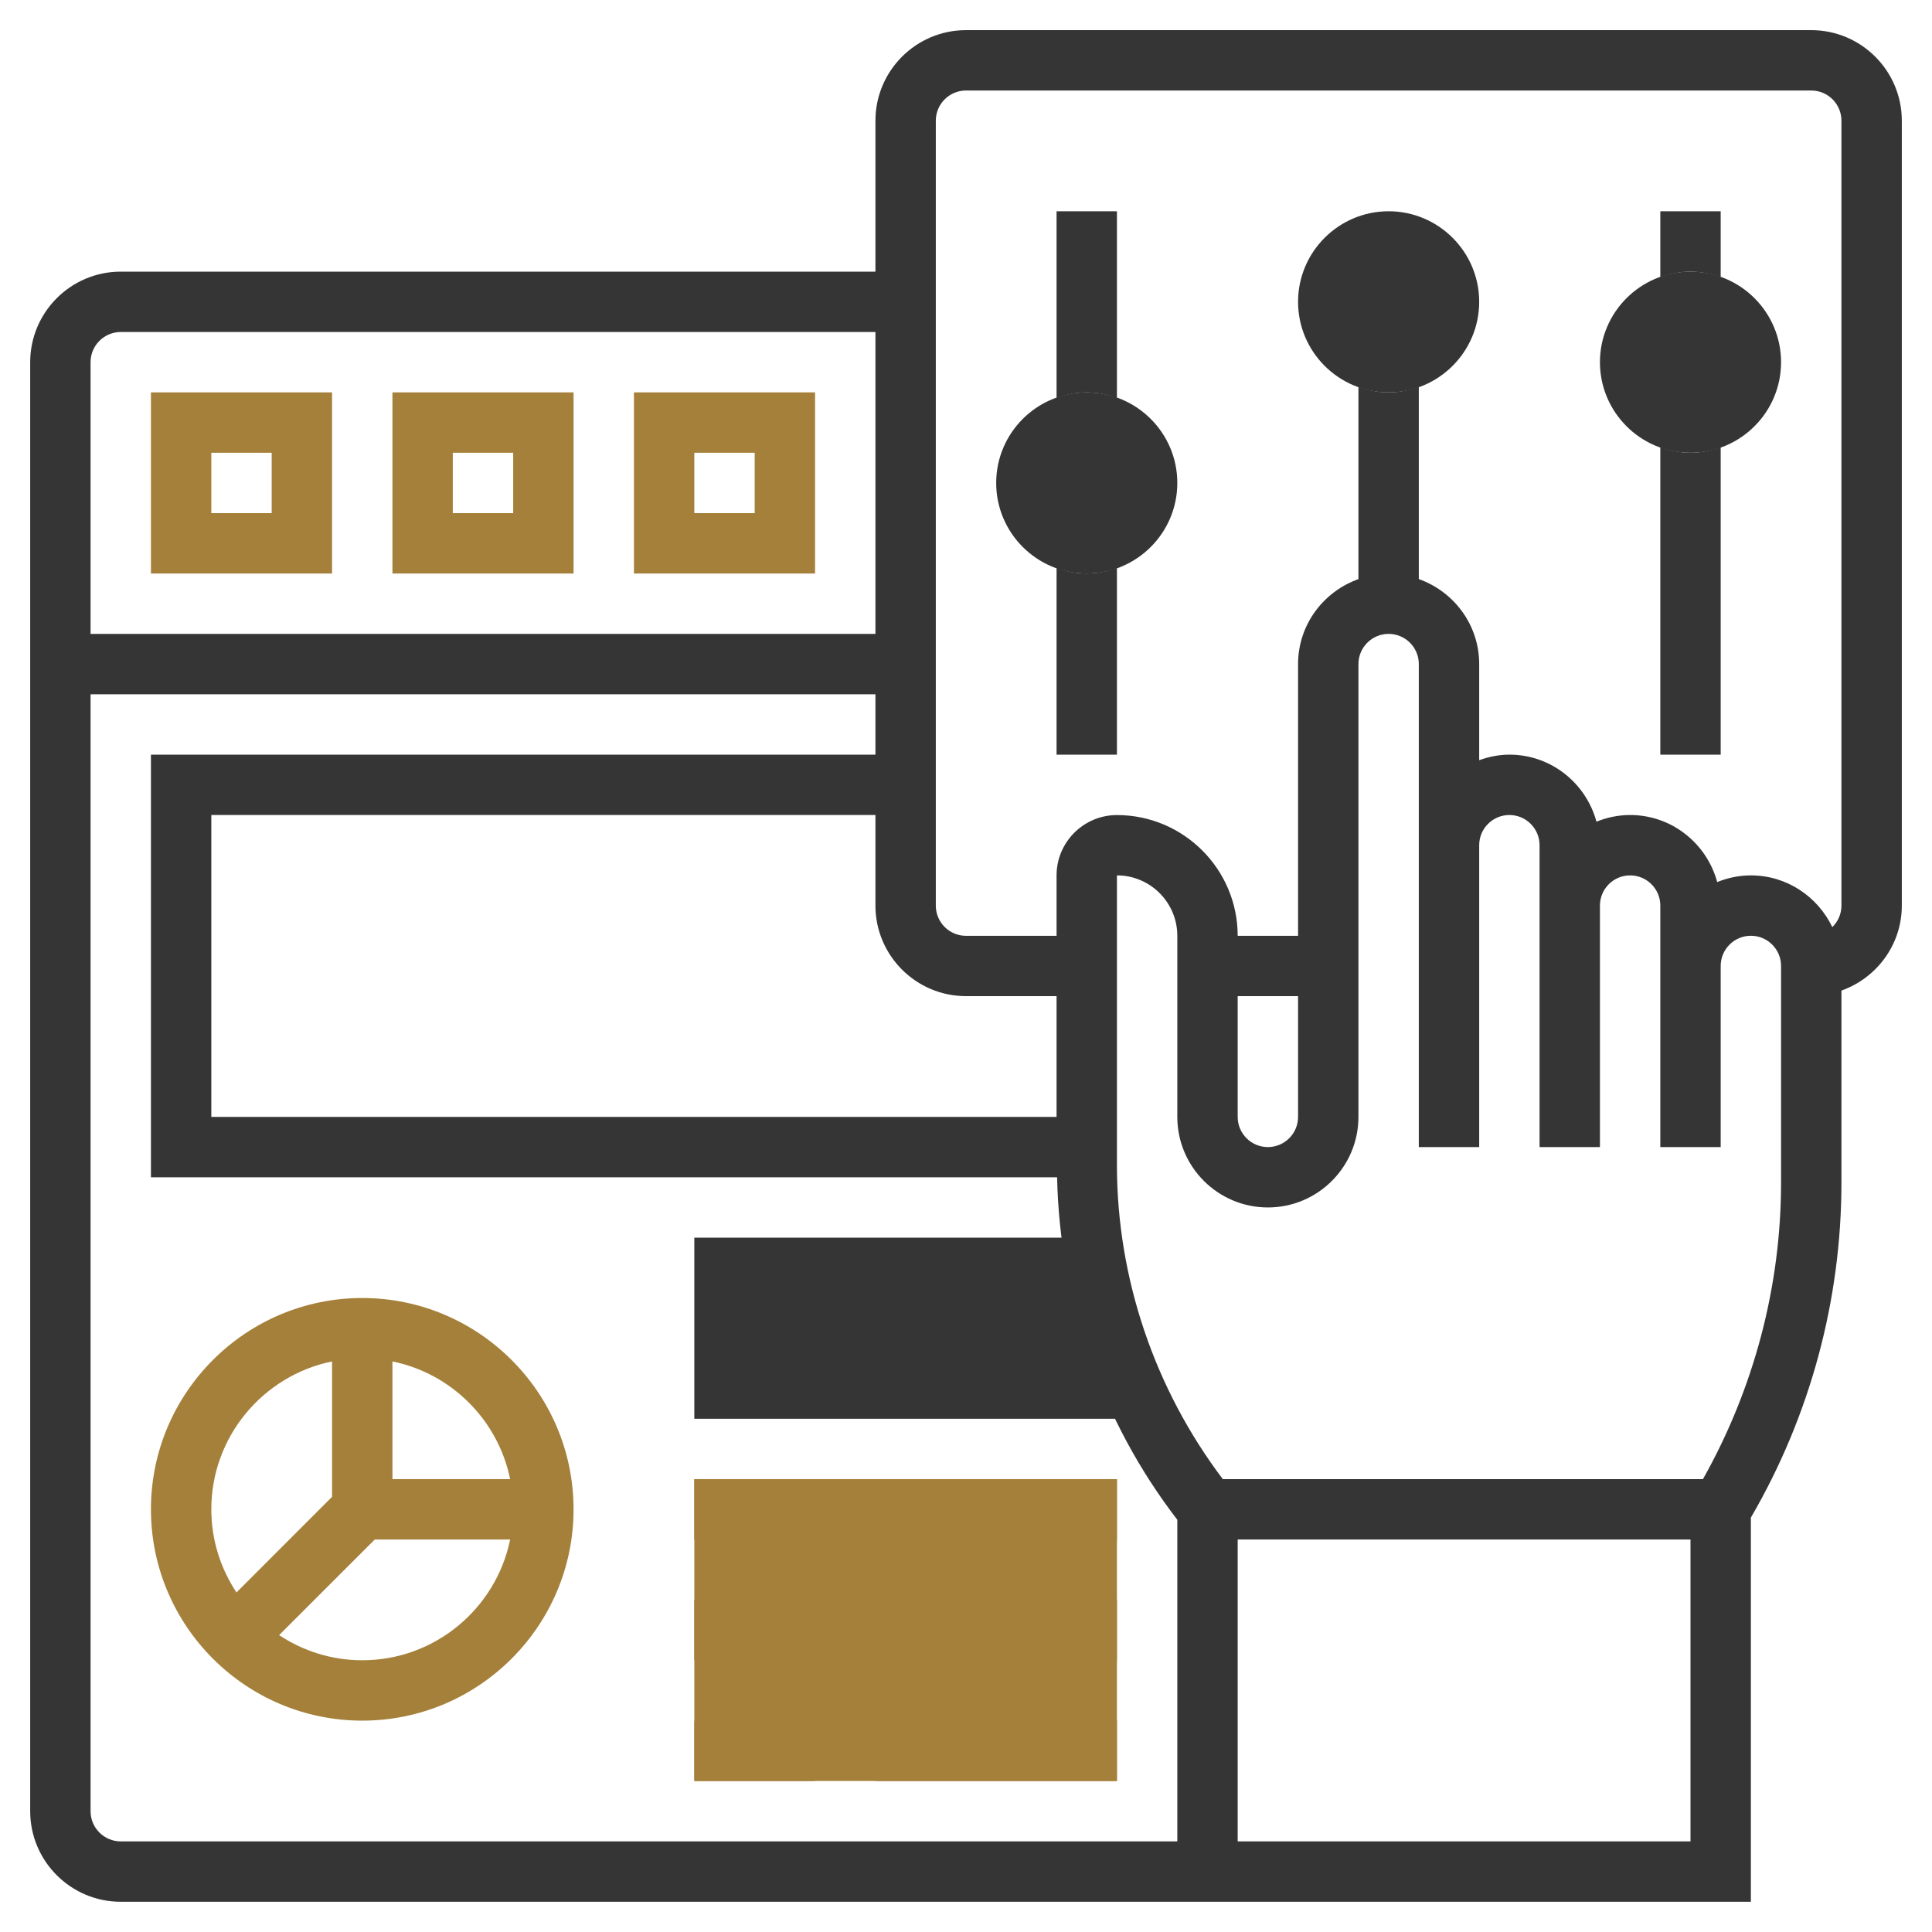 <svg width="40" height="40" viewBox="0 0 40 40" fill="none" xmlns="http://www.w3.org/2000/svg">
<g clip-path="url(#clip0_198_21596)">
<path d="M28.75 8.124C27.716 8.124 26.875 7.283 26.875 6.249C26.875 5.215 27.716 4.374 28.75 4.374C29.784 4.374 30.625 5.215 30.625 6.249C30.625 7.283 29.784 8.124 28.75 8.124Z" fill="#353535"/>
<path d="M22.5 11.874C21.466 11.874 20.625 11.033 20.625 9.999C20.625 8.965 21.466 8.124 22.5 8.124C23.534 8.124 24.375 8.965 24.375 9.999C24.375 11.033 23.534 11.874 22.5 11.874Z" fill="#353535"/>
<path d="M35 9.374C33.966 9.374 33.125 8.533 33.125 7.499C33.125 6.465 33.966 5.624 35 5.624C36.034 5.624 36.875 6.465 36.875 7.499C36.875 8.533 36.034 9.374 35 9.374Z" fill="#353535"/>
<path d="M22.609 25.624H14.375V29.374H23.791C23.183 28.203 22.784 26.935 22.609 25.624Z" fill="#353535"/>
<path d="M14.375 30.624H23.125V36.874H14.375V30.624Z" fill="#A5803A"/>
<path d="M21.875 8.239C22.071 8.169 22.28 8.124 22.5 8.124C22.72 8.124 22.929 8.169 23.125 8.239V4.374H21.875V8.239Z" fill="#353535"/>
<path d="M34.375 5.739C34.571 5.669 34.78 5.624 35 5.624C35.22 5.624 35.429 5.669 35.625 5.739V4.374H34.375V5.739Z" fill="#353535"/>
<path d="M21.875 11.759V15.624H23.125V11.759C22.929 11.829 22.72 11.874 22.5 11.874C22.28 11.874 22.071 11.829 21.875 11.759Z" fill="#353535"/>
<path d="M34.375 9.259V15.624H35.625V9.259C35.429 9.329 35.22 9.374 35 9.374C34.78 9.374 34.571 9.329 34.375 9.259Z" fill="#353535"/>
<path d="M37.5 0.624H20C18.966 0.624 18.125 1.465 18.125 2.499V5.624H2.5C1.466 5.624 0.625 6.465 0.625 7.499V37.499C0.625 38.533 1.466 39.374 2.5 39.374H36.25V31.42C37.477 29.314 38.125 26.918 38.125 24.48V20.509C38.851 20.25 39.375 19.563 39.375 18.749V2.499C39.375 1.465 38.534 0.624 37.5 0.624ZM21.875 23.124H4.375V16.874H18.125V18.749C18.125 19.783 18.966 20.624 20 20.624H21.875V23.124ZM2.5 6.874H18.125V13.124H1.875V7.499C1.875 7.154 2.155 6.874 2.5 6.874ZM1.875 37.499V14.374H18.125V15.624H3.125V24.374H21.886C21.94 26.935 22.812 29.435 24.375 31.465V38.124H2.5C2.155 38.124 1.875 37.844 1.875 37.499ZM25.625 38.124V31.874H35V38.124H25.625ZM36.875 24.48C36.875 26.635 36.312 28.75 35.258 30.624H25.317C23.906 28.758 23.125 26.464 23.125 24.122V18.124C23.814 18.124 24.375 18.685 24.375 19.374V23.124C24.375 24.158 25.216 24.999 26.25 24.999C27.284 24.999 28.125 24.158 28.125 23.124V13.749C28.125 13.404 28.405 13.124 28.75 13.124C29.095 13.124 29.375 13.404 29.375 13.749V23.749H30.625V17.499C30.625 17.154 30.905 16.874 31.25 16.874C31.595 16.874 31.875 17.154 31.875 17.499V23.749H33.125V18.749C33.125 18.404 33.405 18.124 33.75 18.124C34.095 18.124 34.375 18.404 34.375 18.749V23.749H35.625V19.999C35.625 19.654 35.905 19.374 36.25 19.374C36.595 19.374 36.875 19.654 36.875 19.999V24.48ZM25.625 20.624H26.875V23.124C26.875 23.469 26.595 23.749 26.25 23.749C25.905 23.749 25.625 23.469 25.625 23.124V20.624ZM38.125 18.749C38.125 18.924 38.053 19.081 37.936 19.195C37.634 18.564 36.995 18.124 36.25 18.124C36.003 18.124 35.769 18.175 35.553 18.262C35.337 17.465 34.614 16.874 33.75 16.874C33.503 16.874 33.269 16.925 33.053 17.012C32.837 16.215 32.114 15.624 31.25 15.624C31.03 15.624 30.821 15.669 30.625 15.739V13.749C30.625 12.935 30.101 12.248 29.375 11.989V8.008C29.179 8.079 28.97 8.124 28.75 8.124C28.53 8.124 28.321 8.079 28.125 8.009V11.99C27.399 12.248 26.875 12.936 26.875 13.75V19.375H25.625C25.625 17.996 24.504 16.875 23.125 16.875C22.436 16.875 21.875 17.435 21.875 18.125V19.375H20C19.655 19.375 19.375 19.095 19.375 18.75V2.499C19.375 2.154 19.655 1.874 20 1.874H37.5C37.845 1.874 38.125 2.154 38.125 2.499V18.749Z" fill="#353535"/>
<path d="M7.5 26.874C5.088 26.874 3.125 28.837 3.125 31.249C3.125 33.661 5.088 35.624 7.5 35.624C9.912 35.624 11.875 33.661 11.875 31.249C11.875 28.837 9.912 26.874 7.5 26.874ZM10.562 30.624H8.125V28.187C9.348 28.436 10.312 29.401 10.562 30.624ZM6.875 28.187V30.99L4.896 32.97C4.568 32.475 4.375 31.885 4.375 31.249C4.375 29.74 5.451 28.478 6.875 28.187ZM7.5 34.374C6.864 34.374 6.274 34.181 5.779 33.853L7.759 31.874H10.562C10.271 33.298 9.009 34.374 7.5 34.374Z" fill="#A5803A"/>
<path d="M14.375 30.624H16.875V31.874H14.375V30.624Z" fill="#A5803A"/>
<path d="M18.125 30.624H23.125V31.874H18.125V30.624Z" fill="#A5803A"/>
<path d="M14.375 35.624H16.875V36.874H14.375V35.624Z" fill="#A5803A"/>
<path d="M18.125 35.624H23.125V36.874H18.125V35.624Z" fill="#A5803A"/>
<path d="M14.375 33.124H23.125V34.374H14.375V33.124Z" fill="#A5803A"/>
<path d="M6.875 8.124H3.125V11.874H6.875V8.124ZM5.625 10.624H4.375V9.374H5.625V10.624Z" fill="#A5803A"/>
<path d="M11.875 8.124H8.125V11.874H11.875V8.124ZM10.625 10.624H9.375V9.374H10.625V10.624Z" fill="#A5803A"/>
<path d="M16.875 8.124H13.125V11.874H16.875V8.124ZM15.625 10.624H14.375V9.374H15.625V10.624Z" fill="#A5803A"/>
</g>
<defs>
<clipPath id="clip0_198_21596">
<path d="M0 7.999C0 3.581 3.582 -0.001 8 -0.001H40V39.999H0V7.999Z" fill="white"/>
</clipPath>
</defs>
</svg>
